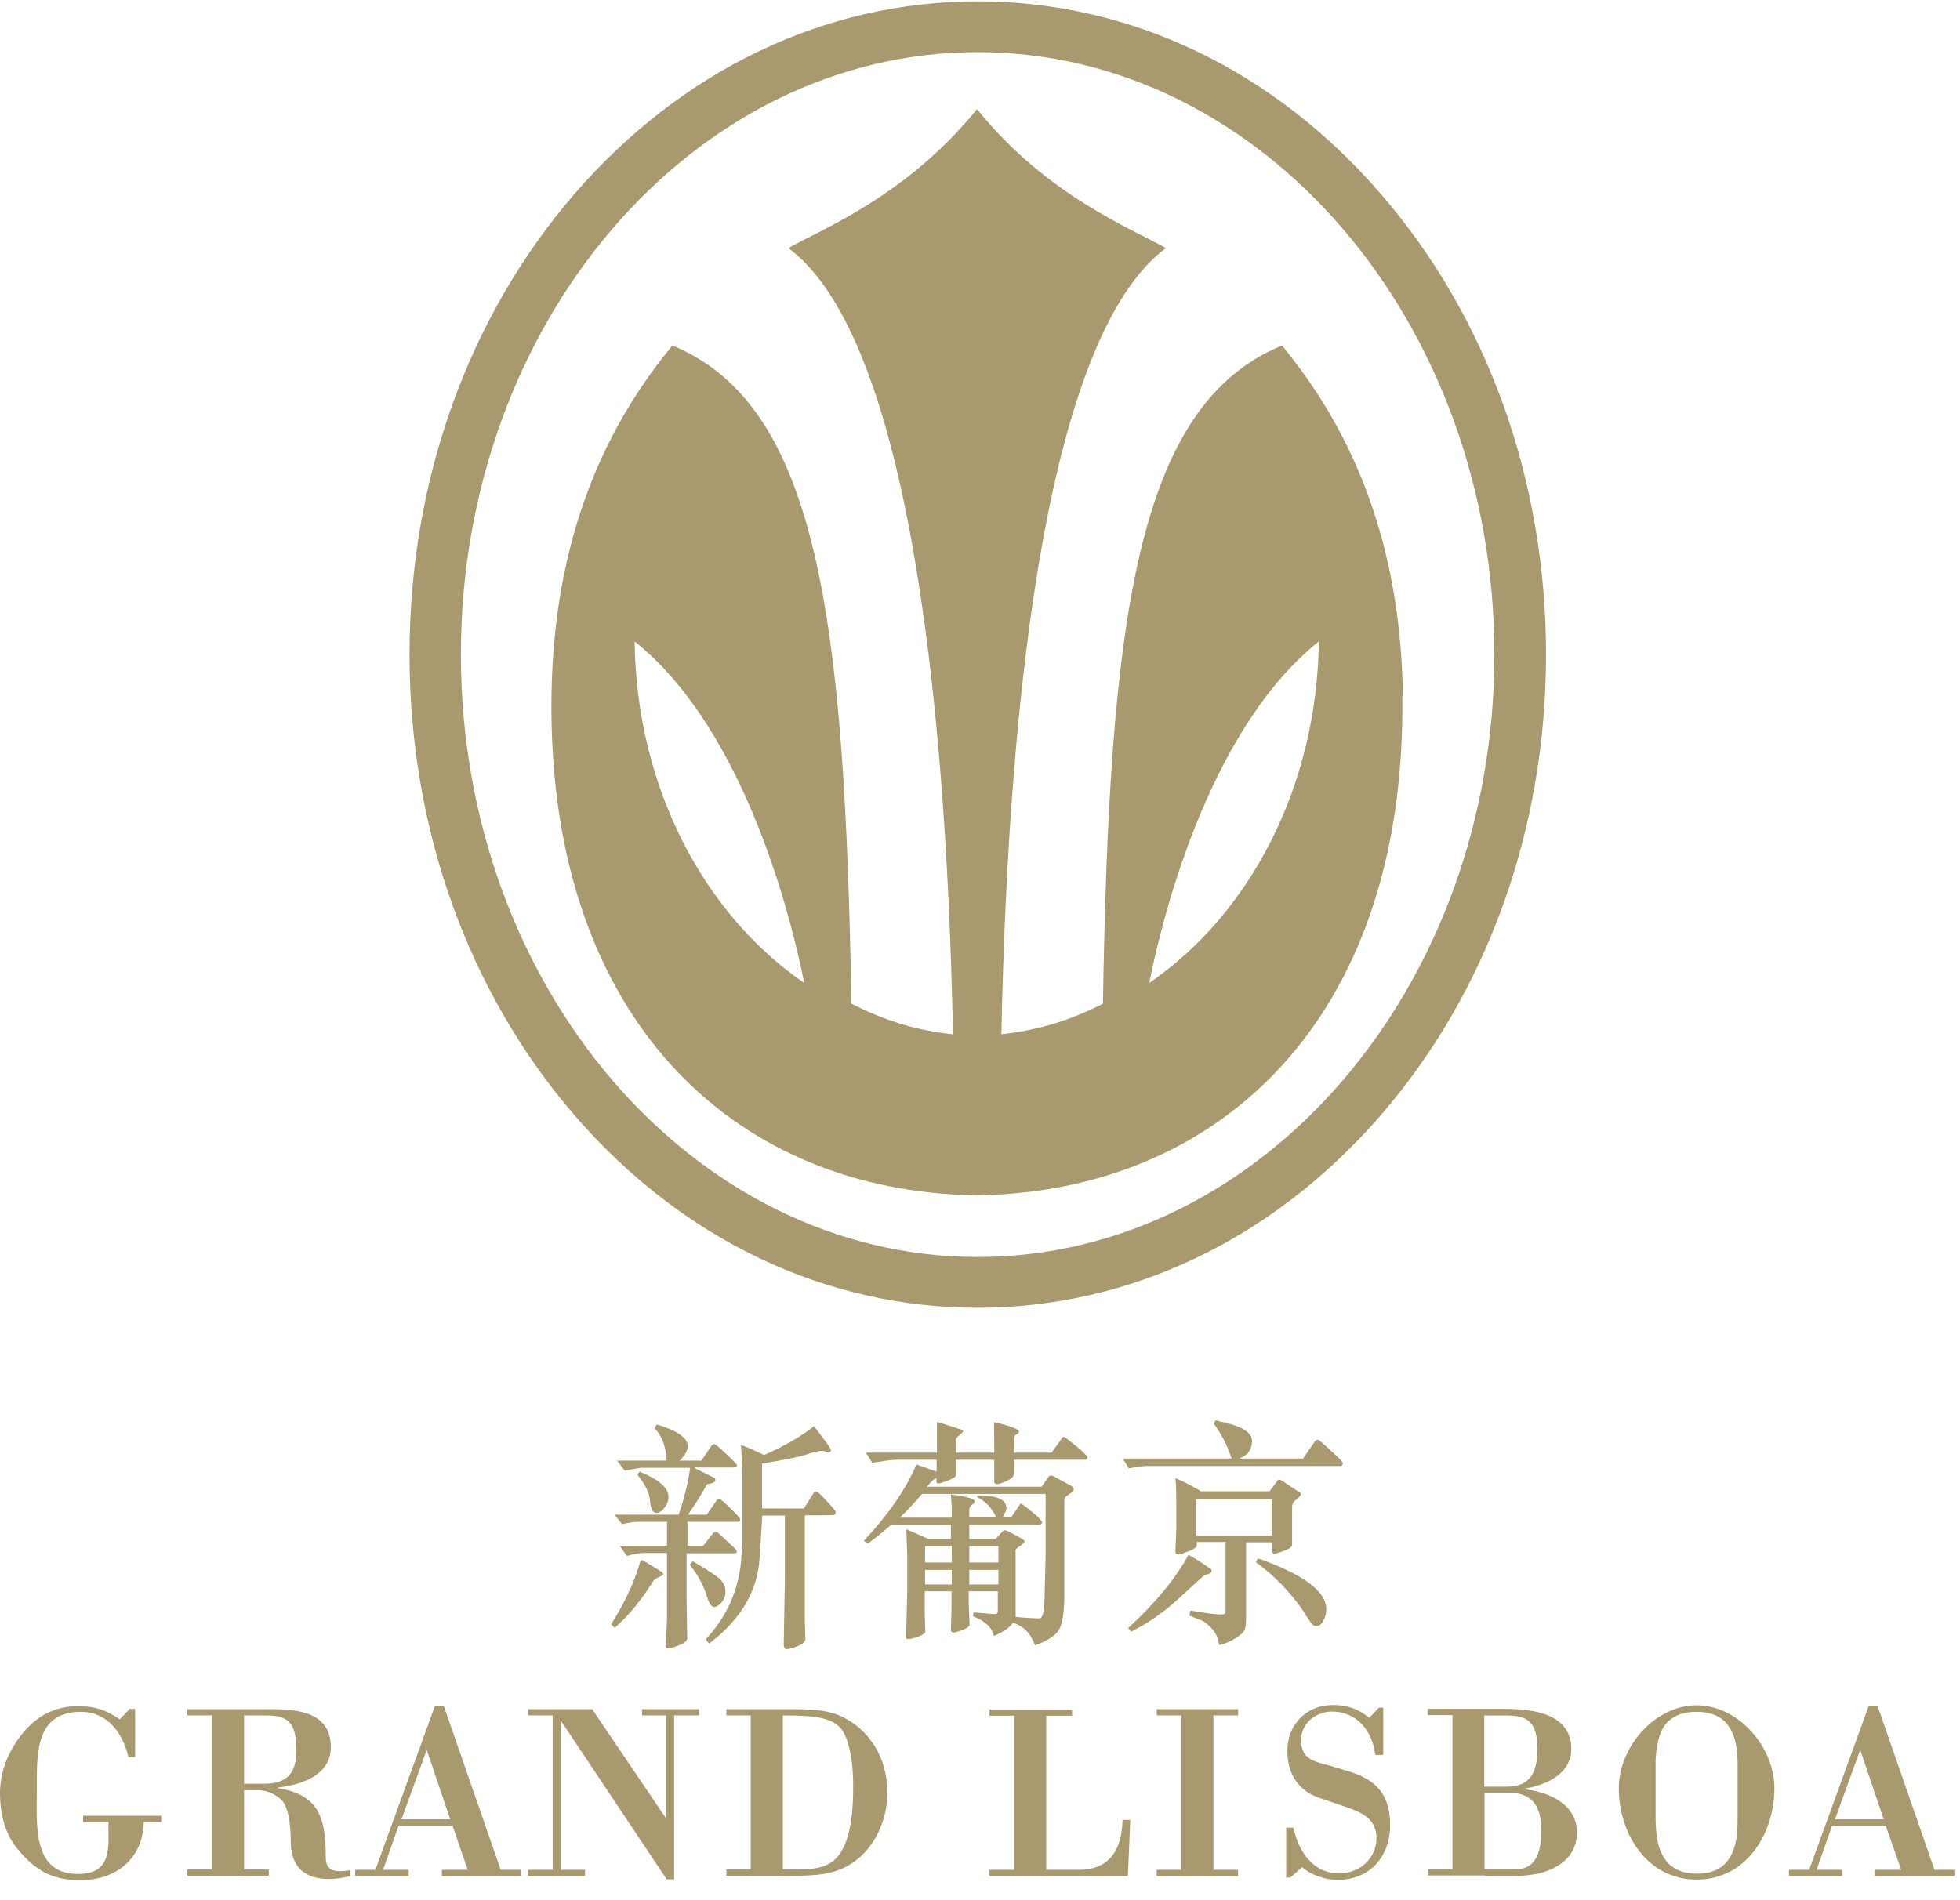 <svg width="66" height="64" viewBox="0 0 66 64" fill="none" xmlns="http://www.w3.org/2000/svg">
<g id="Group">
<path id="Vector" d="M24.72 52.316H23.12V53.876L23.14 55.176C23.14 55.276 23.04 55.356 22.83 55.426L22.58 55.516H22.51C22.51 55.516 22.48 55.526 22.45 55.516C22.43 55.506 22.42 55.486 22.42 55.446L22.46 54.516V52.306H21.67C21.54 52.306 21.36 52.336 21.11 52.406L20.87 52.066H22.46V51.256H21.48C21.35 51.256 21.17 51.286 20.95 51.336L20.69 51.016H22.85C23.03 50.516 23.16 49.986 23.24 49.436H21.6C21.6 49.436 21.36 49.466 21.04 49.536L20.78 49.196H22.45C22.42 48.696 22.28 48.336 22.04 48.106L22.12 47.976C22.81 48.186 23.16 48.426 23.16 48.716C23.16 48.856 23.07 49.006 22.89 49.196H23.62L23.96 48.686C23.96 48.686 24.01 48.636 24.05 48.636C24.08 48.636 24.22 48.746 24.46 48.976C24.7 49.196 24.82 49.336 24.82 49.356C24.82 49.406 24.78 49.426 24.71 49.426H23.39V49.446L24.06 49.776C24.06 49.776 24.09 49.806 24.09 49.856C24.09 49.906 24.04 49.936 23.94 49.966C23.84 49.976 23.78 50.006 23.78 50.036C23.76 50.076 23.68 50.216 23.53 50.466C23.37 50.716 23.25 50.896 23.17 51.016H23.8L24.15 50.506C24.15 50.506 24.19 50.486 24.22 50.486C24.26 50.486 24.38 50.586 24.6 50.806C24.82 51.016 24.93 51.146 24.93 51.176C24.93 51.226 24.91 51.256 24.85 51.256H23.15V52.066H23.68L24.02 51.626C24.02 51.626 24.06 51.596 24.1 51.596C24.13 51.596 24.16 51.596 24.18 51.626L24.75 52.156C24.75 52.156 24.81 52.226 24.81 52.256C24.81 52.296 24.79 52.316 24.74 52.316M27.8 51.036H27.1V54.556L27.12 55.186C27.12 55.296 27.03 55.376 26.85 55.446C26.68 55.516 26.55 55.546 26.48 55.546C26.46 55.546 26.44 55.536 26.42 55.506C26.4 55.476 26.39 55.446 26.39 55.416L26.43 53.176V51.046H25.67L25.58 52.466C25.51 53.586 24.95 54.546 23.88 55.356C23.81 55.286 23.78 55.236 23.78 55.196C24.5 54.416 24.88 53.516 24.96 52.526L25 51.956V49.876C25 49.686 25 49.286 24.95 48.666C25.12 48.726 25.38 48.836 25.73 49.006C26.39 48.716 26.95 48.396 27.41 48.036C27.79 48.526 27.98 48.786 27.98 48.846C27.98 48.886 27.95 48.916 27.9 48.916C27.87 48.916 27.84 48.916 27.79 48.886C27.73 48.866 27.69 48.866 27.66 48.866C27.58 48.866 27.4 48.906 27.13 48.996C26.86 49.086 26.37 49.176 25.66 49.296V50.806H27.07L27.41 50.266C27.41 50.266 27.45 50.236 27.49 50.236C27.53 50.236 27.65 50.346 27.84 50.556C28.04 50.766 28.14 50.896 28.14 50.926C28.14 50.986 28.12 51.016 28.07 51.026C28.03 51.026 27.93 51.036 27.79 51.036M21.46 49.666L21.54 49.566C22.18 49.826 22.51 50.106 22.51 50.416C22.51 50.546 22.47 50.666 22.37 50.786C22.28 50.906 22.19 50.956 22.1 50.956C21.98 50.956 21.91 50.826 21.89 50.556C21.87 50.286 21.73 49.996 21.46 49.666ZM21.62 52.536L22.29 52.946C22.29 52.946 22.33 52.986 22.33 53.016C22.33 53.046 22.28 53.086 22.17 53.126C22.07 53.176 22 53.226 21.97 53.296C21.58 53.916 21.16 54.426 20.7 54.826L20.58 54.706C21.04 53.986 21.37 53.266 21.57 52.566L21.62 52.546V52.536ZM23.23 52.696L23.33 52.586C23.88 52.906 24.21 53.126 24.3 53.246C24.39 53.366 24.43 53.486 24.43 53.596C24.43 53.746 24.39 53.866 24.3 53.966C24.21 54.066 24.13 54.126 24.06 54.126C23.96 54.126 23.88 54.016 23.82 53.816C23.71 53.436 23.52 53.066 23.23 52.706" fill="#A8996E"/>
<path id="Vector_2" d="M30.31 51.106C30.61 50.816 30.85 50.546 31.05 50.316H35.21V52.386L35.17 53.956C35.16 54.316 35.1 54.506 35 54.506C34.72 54.506 34.46 54.486 34.2 54.456V52.196C34.2 52.196 34.25 52.126 34.35 52.066C34.45 52.006 34.5 51.956 34.5 51.916C34.5 51.876 34.42 51.826 34.27 51.746L33.93 51.566C33.93 51.566 33.85 51.536 33.83 51.536C33.81 51.536 33.8 51.536 33.78 51.556L33.52 51.836H32.64V51.346H35.02C35.02 51.346 35.09 51.326 35.09 51.286C35.09 51.226 34.98 51.106 34.76 50.926C34.54 50.746 34.41 50.646 34.38 50.646C34.36 50.646 34.34 50.656 34.34 50.676L34.05 51.106H33.76C33.84 50.976 33.89 50.866 33.89 50.796C33.89 50.506 33.57 50.366 32.93 50.366L32.9 50.426C33.17 50.546 33.39 50.776 33.55 51.106H32.64V50.816C32.64 50.816 32.66 50.746 32.71 50.696C32.79 50.646 32.82 50.606 32.82 50.566C32.82 50.476 32.55 50.406 32.02 50.336L32.05 50.776V51.116H30.31V51.106ZM32.05 51.836H31.27L30.52 51.506L30.55 52.376V53.636L30.51 55.156C30.51 55.156 30.52 55.206 30.55 55.206C30.66 55.206 30.8 55.176 30.94 55.116C31.09 55.056 31.16 55.006 31.16 54.946L31.14 54.416V53.596H32.04V54.186L32.02 54.926C32.02 54.926 32.05 54.986 32.1 54.986C32.15 54.986 32.26 54.956 32.42 54.896C32.58 54.836 32.65 54.776 32.65 54.716L32.62 54.026V53.596H33.6V54.266C33.6 54.336 33.56 54.376 33.47 54.366L32.79 54.306L32.76 54.436C33.17 54.596 33.41 54.816 33.47 55.106C33.79 54.956 34.01 54.816 34.11 54.656C34.47 54.766 34.72 55.026 34.85 55.416C35.22 55.286 35.48 55.136 35.62 54.946C35.77 54.766 35.83 54.376 35.84 53.766V51.996V50.496C35.84 50.446 35.9 50.396 36 50.326C36.11 50.256 36.16 50.206 36.16 50.156C36.16 50.126 36.14 50.086 36.09 50.056L35.47 49.716C35.47 49.716 35.41 49.696 35.39 49.696C35.36 49.696 35.34 49.706 35.32 49.726L35.07 50.076H31.21C31.35 49.906 31.46 49.806 31.53 49.776V49.886C31.53 49.936 31.56 49.966 31.6 49.966C31.63 49.966 31.74 49.936 31.92 49.866C32.1 49.796 32.19 49.736 32.19 49.686V49.166H33.48V49.926C33.48 49.926 33.51 49.986 33.56 49.986C33.64 49.986 33.75 49.946 33.91 49.876C34.06 49.806 34.14 49.726 34.14 49.646V49.166H36.56C36.56 49.166 36.62 49.136 36.62 49.086C36.62 49.046 36.49 48.916 36.24 48.706C35.98 48.496 35.85 48.396 35.83 48.396C35.8 48.396 35.78 48.396 35.77 48.426L35.41 48.926H34.14V48.446C34.14 48.386 34.17 48.346 34.22 48.316C34.28 48.286 34.31 48.256 34.31 48.216C34.31 48.136 34.03 48.026 33.47 47.896C33.47 48.136 33.48 48.326 33.48 48.466V48.926H32.19V48.466C32.19 48.466 32.23 48.396 32.31 48.336C32.39 48.266 32.43 48.226 32.43 48.216C32.43 48.186 32.42 48.166 32.39 48.156L31.55 47.886V48.926H29.16L29.37 49.266C29.76 49.206 30.04 49.166 30.2 49.166H31.54V49.566L30.86 49.326C30.51 50.146 29.92 51.006 29.09 51.896C29.14 51.936 29.19 51.966 29.24 51.976C29.45 51.826 29.71 51.616 30.01 51.356H32.02V51.846L32.05 51.836ZM31.15 52.076H32.05V52.626H31.15V52.076ZM32.64 52.076H33.62V52.626H32.64V52.076ZM32.64 52.876H33.62V53.366H32.64V52.876ZM31.15 52.876H32.05V53.366H31.15V52.876Z" fill="#A8996E"/>
<path id="Vector_3" d="M40.28 50.496H42.82V51.716H40.28V50.496ZM41.75 49.116C42.03 49.006 42.16 48.806 42.16 48.536C42.16 48.266 41.86 48.056 41.25 47.916C41.1 47.886 41 47.856 40.94 47.836L40.87 47.946C41.13 48.296 41.33 48.686 41.47 49.126H37.81L38.01 49.456C38.3 49.396 38.51 49.376 38.66 49.376H45.17C45.17 49.376 45.22 49.326 45.22 49.286C45.22 49.256 45.17 49.196 45.07 49.096L44.69 48.746C44.52 48.586 44.42 48.496 44.38 48.496C44.34 48.496 44.31 48.506 44.29 48.526L43.88 49.126H41.74L41.75 49.116ZM41.27 51.946V53.986C41.27 54.096 41.27 54.176 41.27 54.236C41.27 54.296 41.25 54.346 41.24 54.356C41.22 54.366 41.17 54.376 41.08 54.376C40.95 54.376 40.63 54.336 40.09 54.246L40.05 54.416L40.43 54.566C40.56 54.616 40.69 54.716 40.82 54.866C40.95 55.016 41.03 55.196 41.05 55.406C41.25 55.366 41.43 55.286 41.59 55.186C41.76 55.076 41.86 54.996 41.9 54.916C41.94 54.846 41.96 54.706 41.96 54.516V51.946H42.83V52.246C42.83 52.296 42.86 52.326 42.92 52.326C42.97 52.326 43.08 52.296 43.25 52.226C43.43 52.166 43.51 52.096 43.51 52.026V51.256V50.756C43.51 50.656 43.55 50.576 43.65 50.506C43.75 50.426 43.8 50.376 43.8 50.346C43.8 50.316 43.8 50.286 43.78 50.276L43.16 49.866C43.16 49.866 43.11 49.836 43.08 49.836C43.06 49.836 43.04 49.836 43.03 49.856L42.75 50.226H40.44C40.12 50.036 39.83 49.886 39.58 49.786C39.61 50.036 39.61 50.336 39.61 50.666V51.466L39.58 52.266C39.58 52.326 39.61 52.356 39.68 52.356C39.73 52.356 39.85 52.316 40.03 52.246C40.21 52.176 40.3 52.106 40.3 52.046V51.936H41.29L41.27 51.946ZM40.68 53.016C40.76 52.996 40.8 52.956 40.8 52.916C40.8 52.896 40.8 52.876 40.79 52.856C40.5 52.656 40.24 52.486 40.02 52.366C39.6 53.146 38.93 53.966 37.99 54.836L38.09 54.956C38.65 54.676 39.17 54.316 39.64 53.886L40.55 53.056C40.55 53.056 40.61 53.036 40.68 53.016ZM43.96 54.386C44.11 54.616 44.2 54.736 44.23 54.746C44.26 54.756 44.29 54.766 44.34 54.766C44.43 54.766 44.5 54.706 44.56 54.586C44.63 54.466 44.66 54.336 44.66 54.196C44.66 53.596 43.89 53.026 42.36 52.486L42.29 52.616C42.96 53.106 43.52 53.696 43.97 54.386" fill="#A8996E"/>
<path id="Vector_4" d="M4.32 59.156C4.14 58.406 3.64 57.656 2.73 57.656C1.16 57.656 1.24 59.096 1.24 60.336C1.24 61.446 1.08 63.116 2.62 63.116C3.79 63.116 3.65 62.226 3.65 61.366H2.8V61.156H5.43V61.366H4.84C4.82 62.606 3.9 63.326 2.71 63.326C1.76 63.326 1.2 63.006 0.6 62.286C0.16 61.766 0 61.066 0 60.406C0 59.636 0.29 58.956 0.78 58.356C1.27 57.776 1.86 57.466 2.62 57.466C3.21 57.466 3.58 57.596 4.03 57.906L4.37 57.556H4.55V59.176H4.31L4.32 59.156Z" fill="#A8996E"/>
<path id="Vector_5" d="M8.23 57.776H8.96C9.71 57.776 9.98 58.026 9.98 58.956C9.98 59.716 9.67 60.076 8.91 60.076H8.22V57.776H8.23ZM8.23 60.296H8.69C8.95 60.296 9.22 60.396 9.45 60.596C9.67 60.776 9.79 61.306 9.79 62.006C9.79 62.856 10.23 63.286 11.08 63.286C11.32 63.286 11.56 63.246 11.8 63.186V62.986C10.99 63.136 10.97 62.796 10.97 62.506C10.97 61.136 10.67 60.436 9.36 60.226V60.206C10.14 60.116 11.14 59.796 11.14 58.846C11.14 57.676 10.05 57.566 9.13 57.566H6.31V57.776H7.14V62.966H6.31V63.176H9.05V62.966H8.22V60.286L8.23 60.296Z" fill="#A8996E"/>
<path id="Vector_6" d="M14.37 58.936L15.16 61.276H13.52L14.37 58.936ZM13.76 63.186V62.976H12.9L13.42 61.496H15.24L15.75 62.976H14.88V63.186H17.54V62.976H16.86L14.94 57.446H14.65L12.64 62.976H11.96V63.186H13.75H13.76Z" fill="#A8996E"/>
<path id="Vector_7" d="M22.7 63.296H22.45L18.88 57.946V62.976H19.7V63.186H17.78V62.976H18.61V57.776H17.78V57.566H19.94L22.43 61.246V57.776H21.62V57.566H23.54V57.776H22.7V63.296Z" fill="#A8996E"/>
<path id="Vector_8" d="M26.36 57.776C27.33 57.776 27.92 57.826 28.27 58.166C28.52 58.406 28.73 59.096 28.73 60.166C28.73 60.706 28.7 61.376 28.52 61.936C28.16 63.036 27.43 62.966 26.36 62.966V57.776ZM24.46 57.776H25.28V62.966H24.46V63.176H26.48C27.18 63.176 27.9 63.196 28.54 62.846C29.42 62.356 29.88 61.346 29.88 60.376C29.88 59.406 29.46 58.486 28.59 57.946C28.15 57.676 27.7 57.566 26.77 57.566H24.46V57.776Z" fill="#A8996E"/>
<path id="Vector_9" d="M33.32 63.186V62.976H34.15V57.786H33.32V57.576H36.1V57.786H35.23V62.976H36.33C37.39 62.976 37.78 62.266 37.8 61.296H38.06L37.98 63.186H33.32Z" fill="#A8996E"/>
<path id="Vector_10" d="M40.86 62.976H41.69V63.186H38.95V62.976H39.78V57.776H38.95V57.566H41.69V57.776H40.86V62.976Z" fill="#A8996E"/>
<path id="Vector_11" d="M43.45 63.236H43.31V61.556H43.55C43.73 62.356 44.2 63.096 45.1 63.096C45.77 63.096 46.35 62.606 46.35 61.906C46.35 61.136 45.65 60.976 45.02 60.756C44.86 60.696 44.68 60.646 44.52 60.586C43.74 60.356 43.35 59.766 43.35 58.966C43.35 58.076 44 57.426 44.88 57.426C45.37 57.426 45.72 57.546 46.11 57.856L46.43 57.516H46.58V59.106H46.31C46.22 58.306 45.69 57.646 44.85 57.646C44.31 57.646 43.81 58.046 43.81 58.606C43.81 59.256 44.25 59.326 44.77 59.466C44.98 59.526 45.15 59.586 45.3 59.626C45.46 59.676 45.68 59.736 45.85 59.826C46.56 60.156 46.81 60.716 46.81 61.476C46.81 62.536 46.12 63.316 45.04 63.316C44.65 63.316 44.14 63.156 43.85 62.886L43.45 63.236Z" fill="#A8996E"/>
<path id="Vector_12" d="M49.99 57.776C51.03 57.806 51.77 57.566 51.77 58.916C51.77 59.876 51.38 60.176 50.73 60.176H49.98V57.776H49.99ZM50.02 63.176C50.61 63.176 51.39 63.246 52 63.046C52.59 62.856 53.1 62.456 53.1 61.716C53.1 60.756 52.13 60.336 51.31 60.266V60.246C52.03 60.136 52.91 59.766 52.91 58.906C52.91 57.696 51.58 57.556 50.66 57.556H48.08V57.766H48.91V62.956H48.08V63.166H50.02V63.176ZM49.99 60.376H50.79C51.65 60.386 51.9 60.876 51.9 61.666C51.9 62.256 51.78 62.956 51.05 62.956H49.99V60.366V60.376Z" fill="#A8996E"/>
<path id="Vector_13" d="M58.51 61.176C58.51 61.506 58.51 61.826 58.43 62.116C58.28 62.696 57.93 63.106 57.14 63.106C56.35 63.106 56 62.696 55.84 62.116C55.77 61.826 55.75 61.506 55.75 61.176V59.346C55.75 59.046 55.8 58.756 55.87 58.506C56.02 57.996 56.39 57.656 57.13 57.656C57.87 57.656 58.21 57.996 58.39 58.506C58.47 58.756 58.51 59.046 58.51 59.346V61.176ZM57.13 63.306C58.8 63.306 59.75 61.766 59.75 60.226C59.75 58.836 58.54 57.436 57.13 57.436C55.72 57.436 54.51 58.846 54.51 60.226C54.51 61.766 55.47 63.306 57.13 63.306Z" fill="#A8996E"/>
<path id="Vector_14" d="M62.64 58.936L63.43 61.276H61.79L62.64 58.936ZM62.03 63.186V62.976H61.17L61.69 61.496H63.5L64.02 62.976H63.14V63.186H65.81V62.976H65.14L63.22 57.446H62.93L60.92 62.976H60.24V63.186H62.03Z" fill="#A8996E"/>
<path id="Vector_15" d="M47.24 23.436C47.16 17.416 44.94 13.796 43.17 11.636C38.25 13.656 37.35 20.896 37.14 33.806C36.05 34.356 35.03 34.686 33.72 34.836C33.96 22.846 35.37 11.246 39.26 8.356C38.1 7.696 35.24 6.586 32.9 3.676C30.5 6.626 27.7 7.696 26.55 8.356C30.44 11.256 31.85 22.846 32.09 34.836C30.79 34.696 29.76 34.356 28.67 33.806C28.45 20.906 27.56 13.656 22.64 11.636C20.87 13.796 18.65 17.416 18.57 23.436C18.43 34.006 24.37 39.756 32.06 40.226L32.89 40.266L33.73 40.226C41.42 39.746 47.36 34.006 47.22 23.436M21.37 21.606C25.2 24.656 26.73 31.336 27.08 33.106C23.71 30.796 21.43 26.516 21.37 21.606ZM38.7 33.106C39.05 31.326 40.58 24.656 44.41 21.606C44.35 26.516 42.07 30.796 38.7 33.106Z" fill="#A8996E"/>
<path id="Vector_16" d="M19.34 6.536C15.76 10.686 13.79 16.196 13.79 22.046C13.79 27.896 15.76 33.406 19.34 37.556C22.96 41.746 27.79 44.046 32.92 44.046C38.05 44.046 42.88 41.736 46.5 37.556C50.09 33.406 52.06 27.906 52.06 22.046C52.06 16.186 50.09 10.686 46.5 6.536C42.88 2.346 38.06 0.046 32.92 0.046C27.78 0.046 22.96 2.356 19.34 6.536ZM15.52 22.046C15.52 10.856 23.33 1.756 32.92 1.756C42.51 1.756 50.32 10.856 50.32 22.046C50.32 33.236 42.51 42.336 32.92 42.336C23.33 42.336 15.52 33.236 15.52 22.046Z" fill="#A8996E"/>
</g>
</svg>
